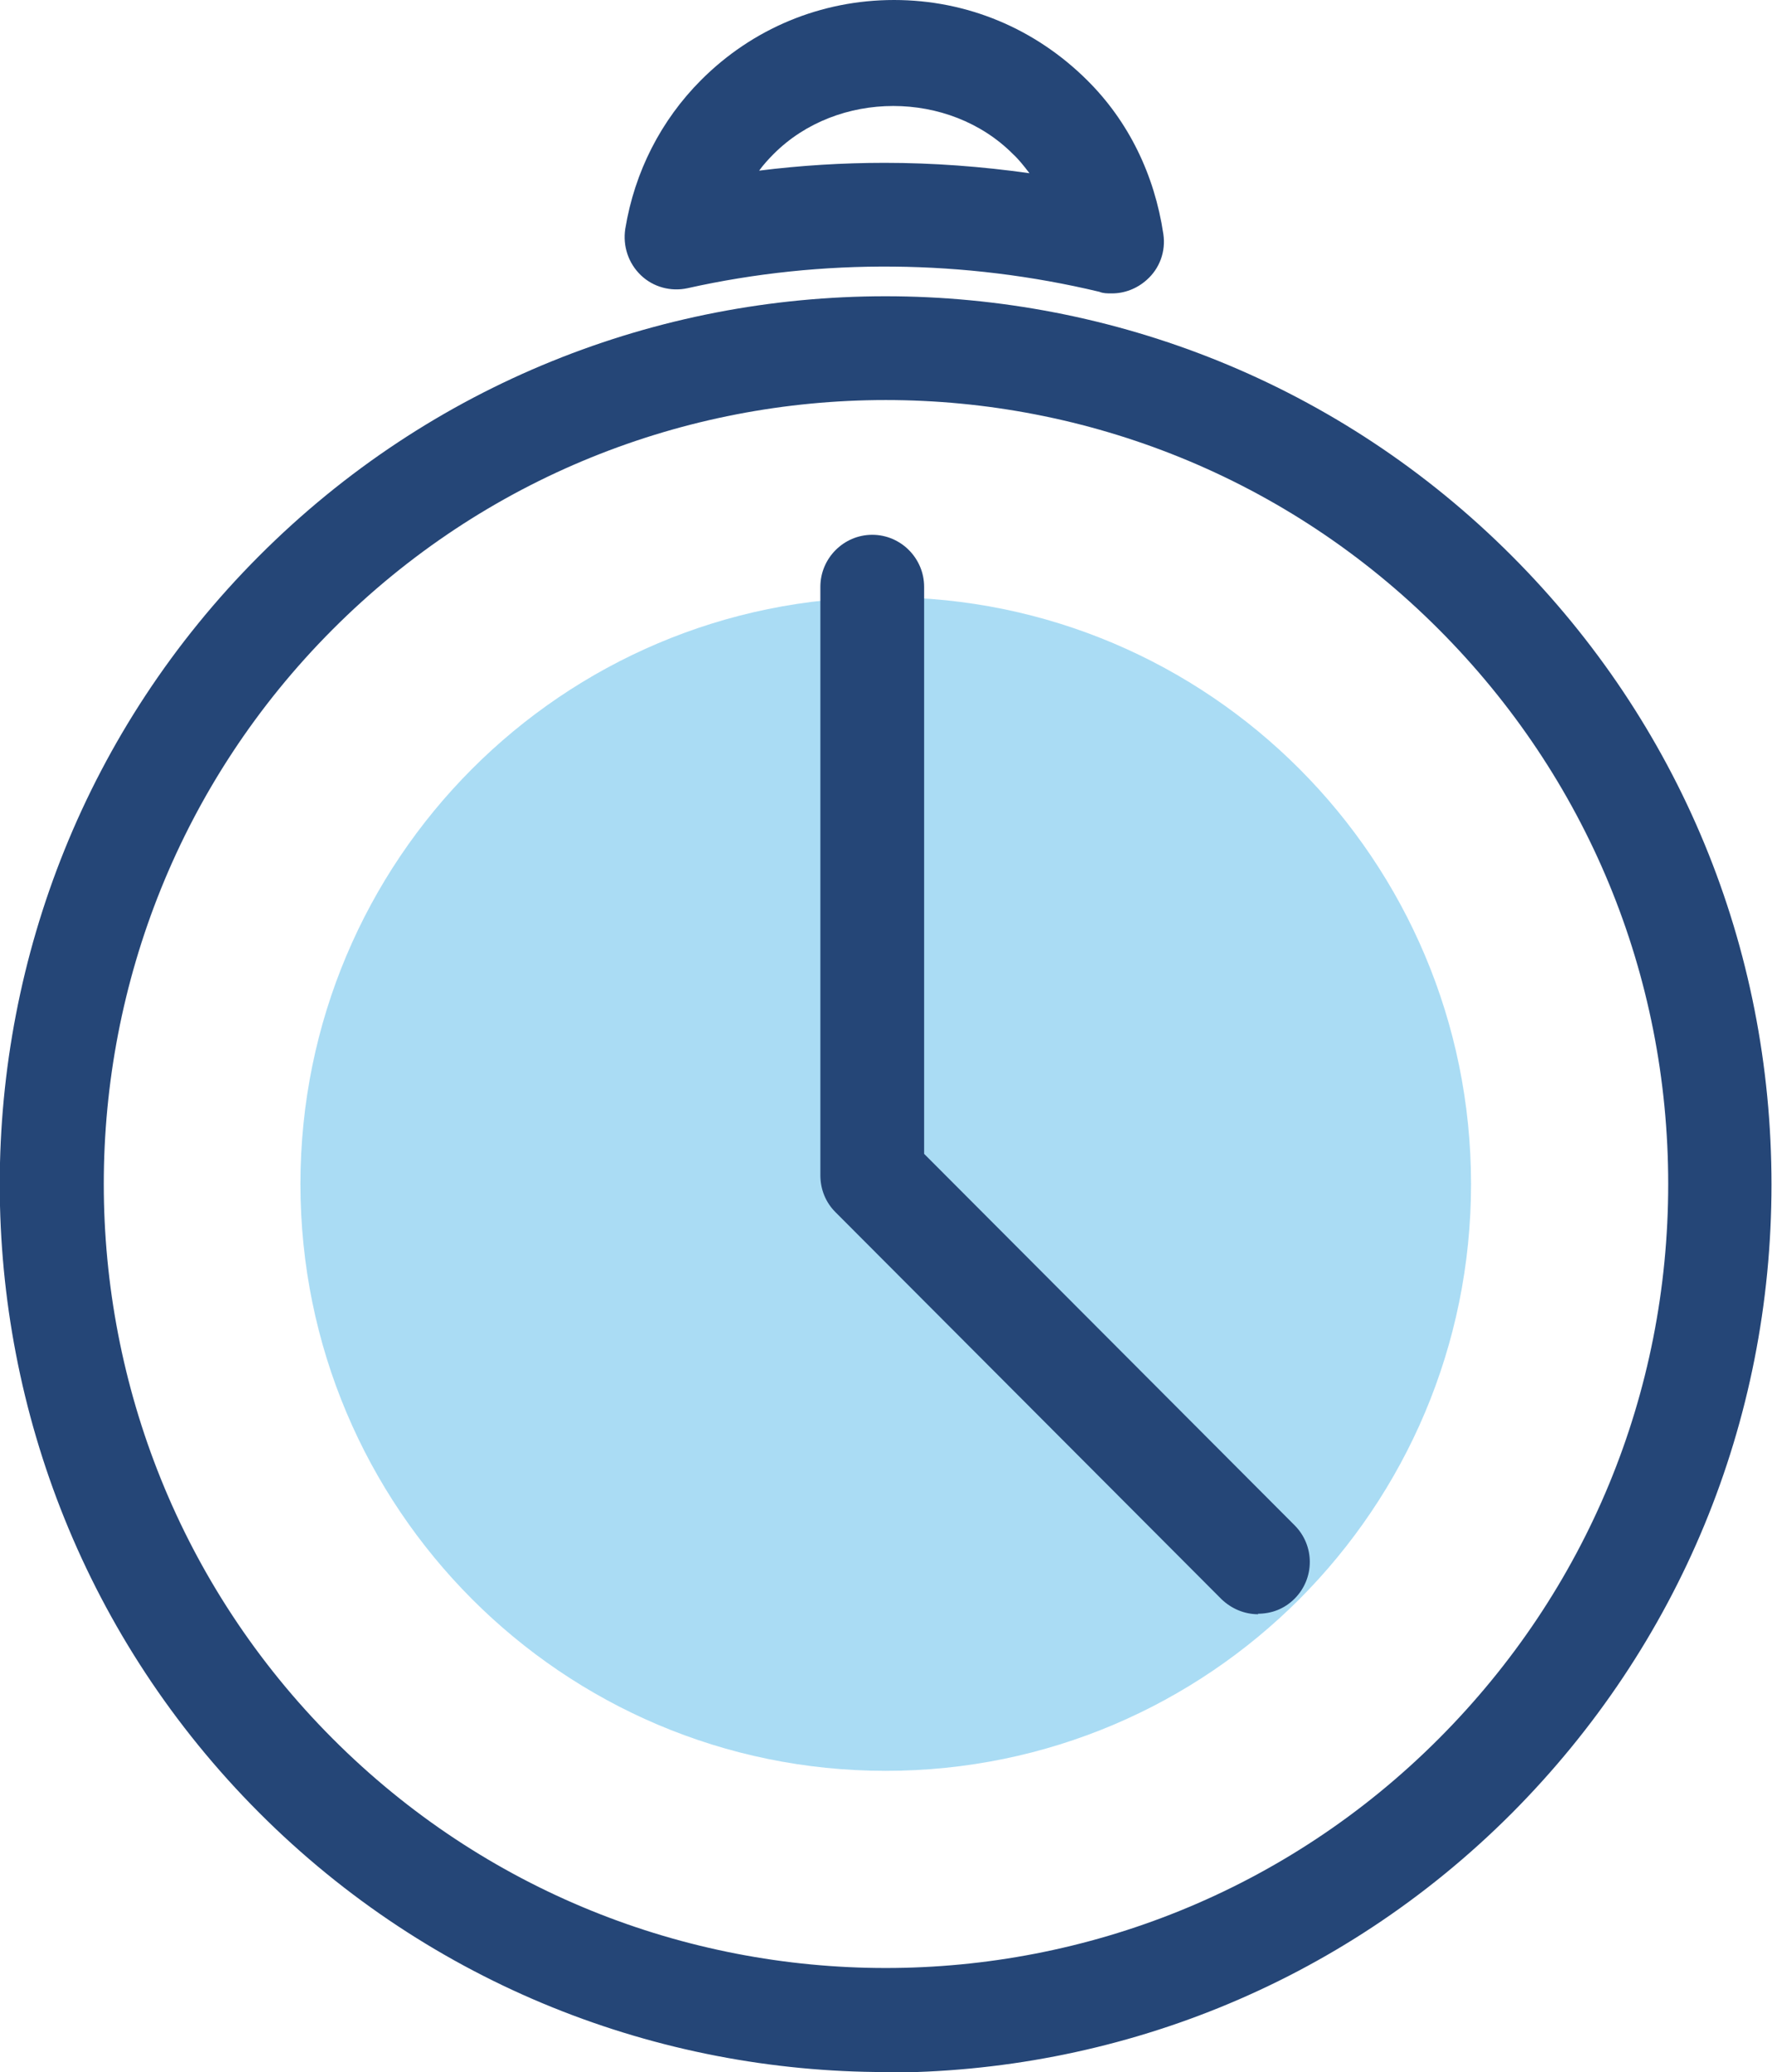 <?xml version="1.0" encoding="UTF-8"?> <svg xmlns="http://www.w3.org/2000/svg" width="77" height="90" viewBox="0 0 77 90" fill="none"><g clip-path="url(#clip0_4_4)"><g opacity="0.5"><path d="M38.489 76.917C52.535 76.917 63.922 65.505 63.922 51.428C63.922 37.352 52.535 25.94 38.489 25.94C24.442 25.94 13.055 37.352 13.055 51.428C13.055 65.505 24.442 76.917 38.489 76.917Z" fill="#55BAEA"></path></g><path d="M38.489 90C28.636 90 18.76 86.249 11.251 78.725C-3.765 63.676 -3.765 39.204 11.251 24.155C26.268 9.106 50.687 9.106 65.704 24.155C72.987 31.454 76.978 41.125 76.978 51.451C76.978 61.778 72.964 71.449 65.704 78.747C58.195 86.272 48.342 90.023 38.466 90.023L38.489 90ZM38.489 17.376C29.785 17.376 21.082 20.698 14.453 27.341C1.195 40.628 1.195 62.229 14.453 75.516C27.711 88.802 49.267 88.802 62.525 75.516C68.951 69.076 72.49 60.535 72.49 51.428C72.49 42.322 68.951 33.781 62.525 27.341C55.895 20.698 47.192 17.376 38.489 17.376Z" fill="#254677"></path><path d="M48.297 12.744C48.117 12.744 47.936 12.744 47.778 12.676C41.916 11.275 35.738 11.208 29.876 12.518C29.154 12.676 28.387 12.473 27.846 11.953C27.305 11.434 27.057 10.688 27.17 9.942C27.576 7.457 28.726 5.22 30.462 3.48C32.694 1.243 35.67 0 38.849 0C42.029 0 44.983 1.243 47.237 3.48C49.041 5.265 50.168 7.592 50.552 10.168C50.664 10.914 50.394 11.66 49.83 12.157C49.402 12.541 48.861 12.744 48.319 12.744H48.297ZM38.444 7.073C40.541 7.073 42.66 7.231 44.734 7.524C44.509 7.231 44.283 6.937 44.013 6.688C41.24 3.909 36.392 3.909 33.618 6.688C33.393 6.914 33.167 7.163 32.987 7.412C34.791 7.186 36.617 7.073 38.444 7.073Z" fill="#254677"></path><path d="M54.678 70.115C54.092 70.115 53.528 69.89 53.077 69.46L36.302 52.649C35.873 52.219 35.648 51.655 35.648 51.044V25.488C35.648 24.246 36.662 23.229 37.903 23.229C39.143 23.229 40.157 24.246 40.157 25.488V50.118L56.256 66.252C57.136 67.133 57.136 68.556 56.256 69.438C55.805 69.89 55.242 70.093 54.655 70.093L54.678 70.115Z" fill="#254677"></path></g><defs><clipPath id="clip0_4_4"><rect width="77" height="90" fill="white"></rect></clipPath></defs></svg> 